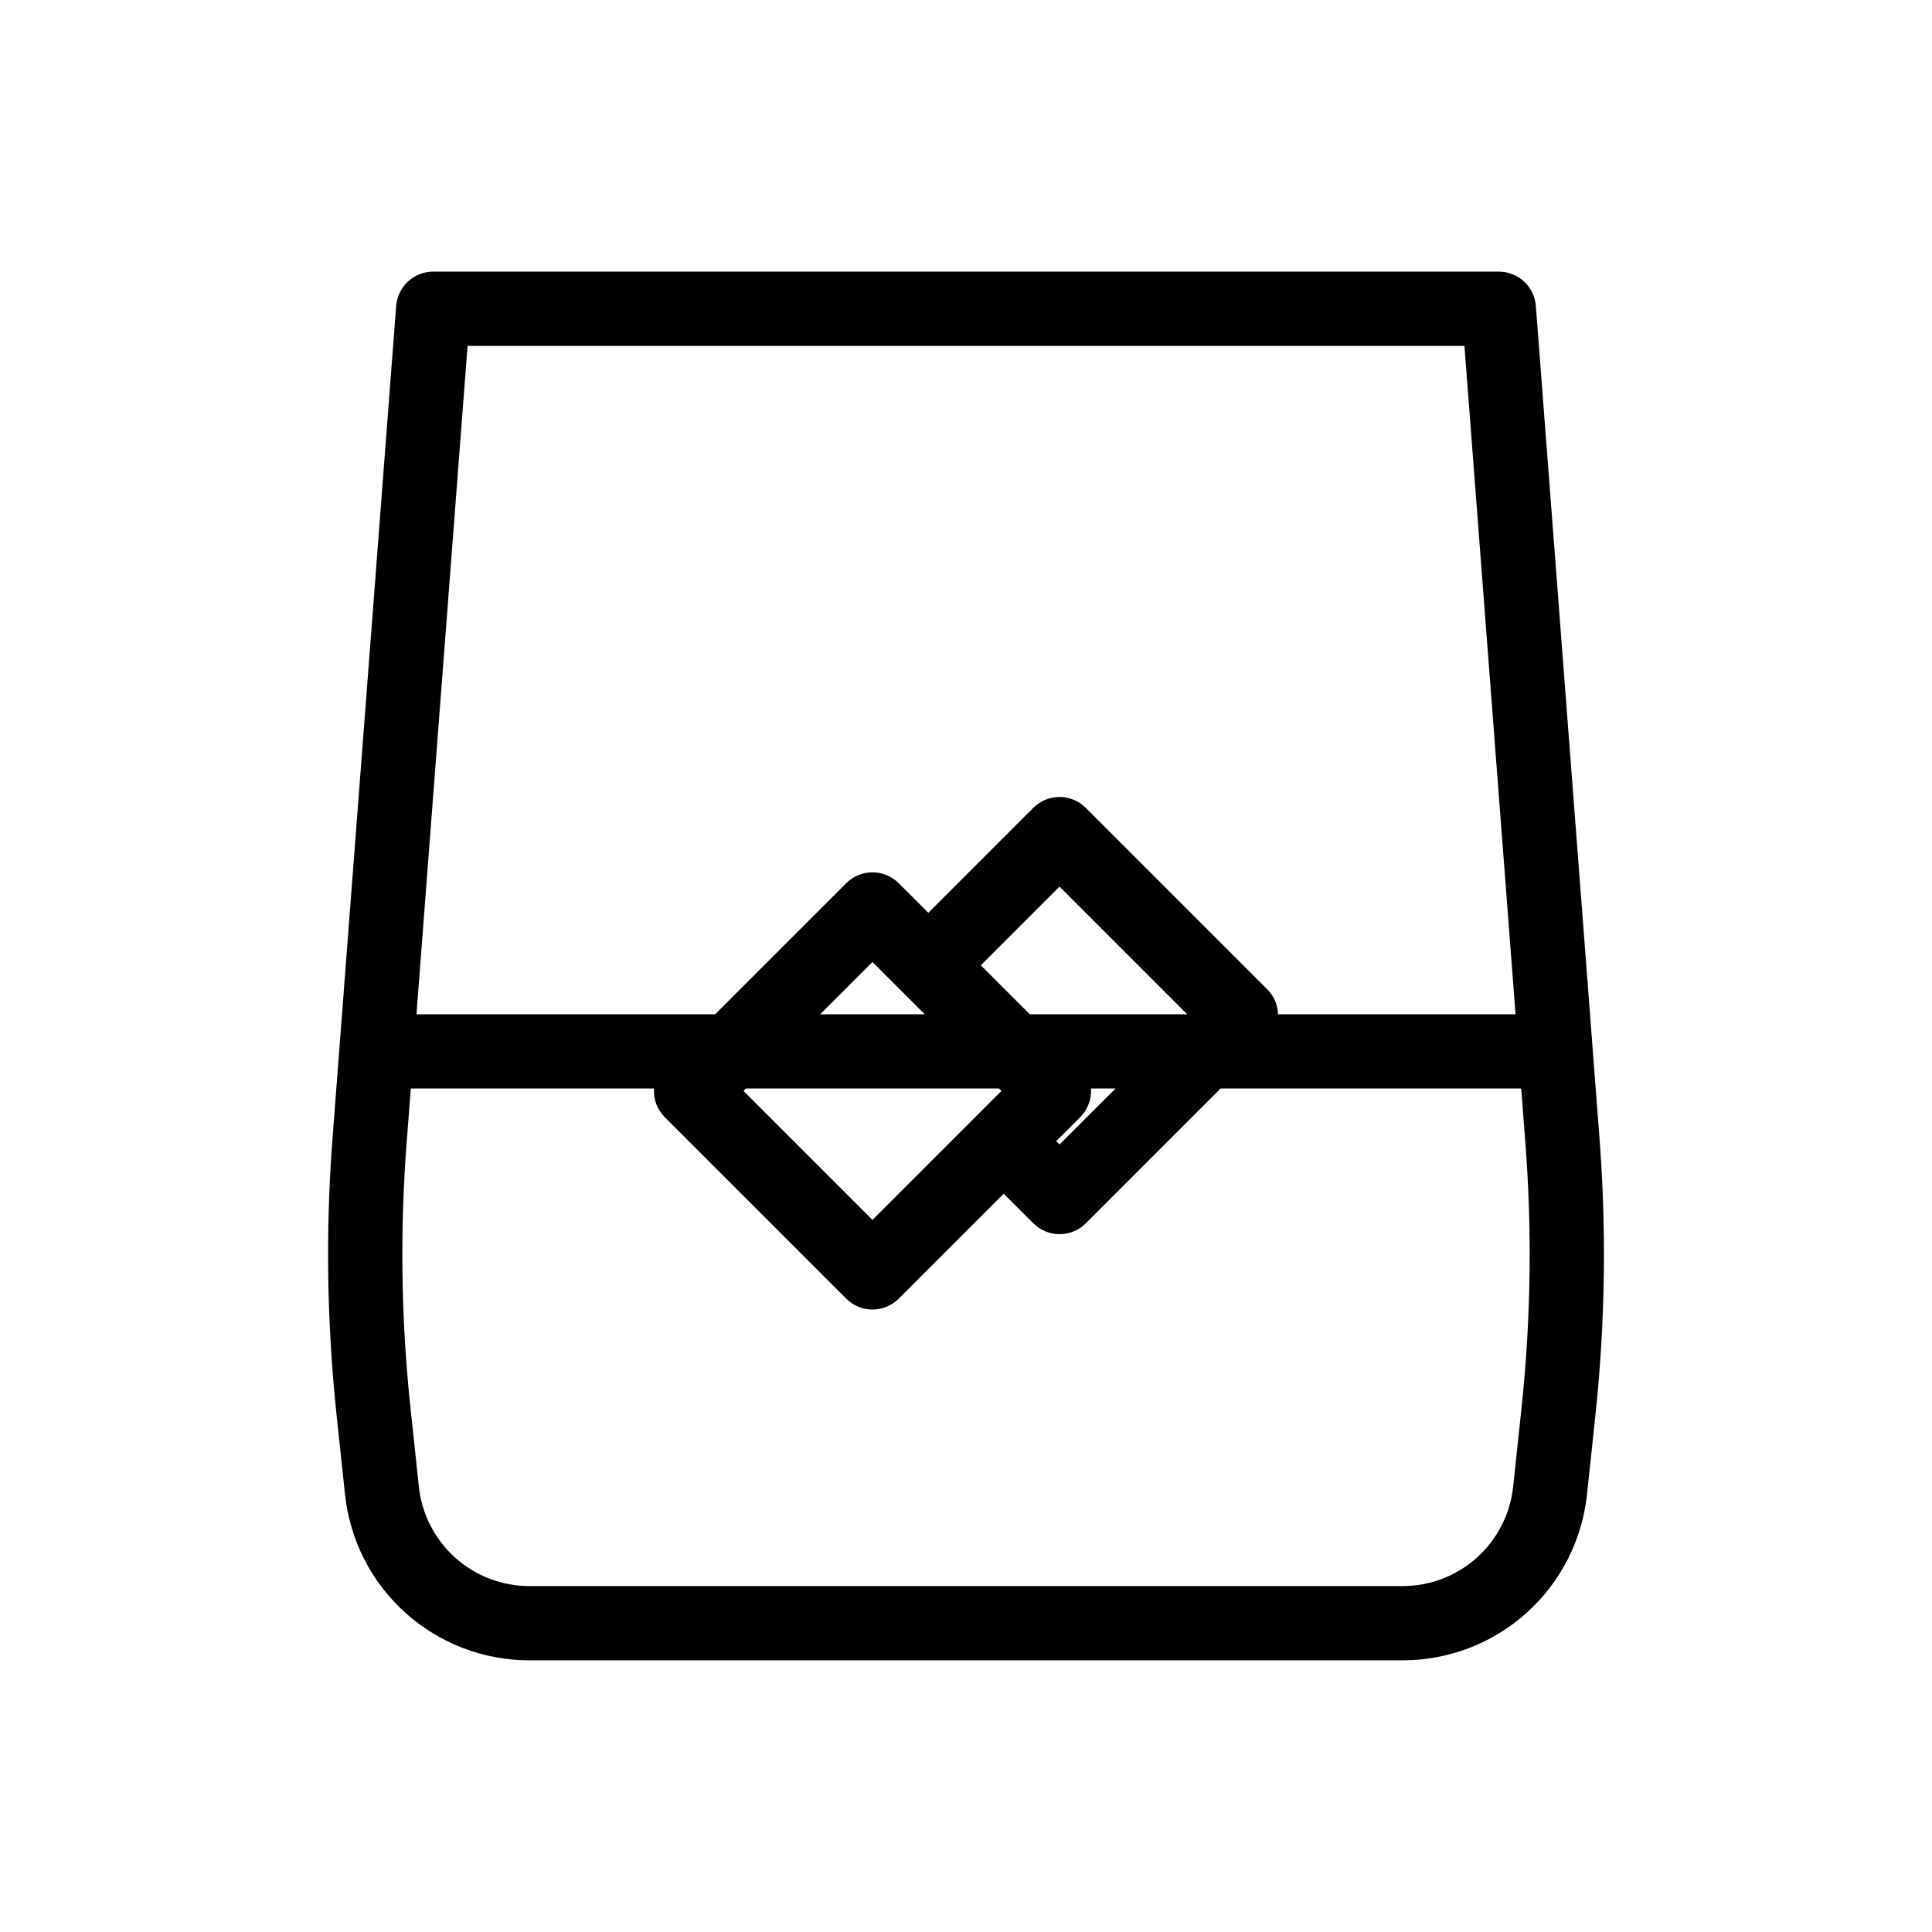 <?xml version="1.0" encoding="UTF-8"?>
<!-- Uploaded to: SVG Repo, www.svgrepo.com, Generator: SVG Repo Mixer Tools -->
<svg fill="#000000" width="800px" height="800px" version="1.1" viewBox="144 144 512 512" xmlns="http://www.w3.org/2000/svg">
 <path d="m551.02 225.08c-0.395-5.129-4.668-9.094-9.812-9.094h-282.41c-5.141 0-9.418 3.965-9.809 9.094l-16.77 219.31c-1.98 24.883-1.648 49.898 0.988 74.723l2.223 20.895c1.262 12.086 6.965 23.277 16.004 31.402 9.035 8.129 20.766 12.613 32.918 12.594h231.3c12.152 0.02 23.883-4.465 32.922-12.594 9.035-8.125 14.738-19.316 16-31.402l2.223-20.895c2.637-24.812 2.969-49.816 0.992-74.691zm-283.11 10.59h264.18l13.547 177.12h-62.938c-0.078-2.488-1.102-4.852-2.863-6.613l-48.09-48.09c-3.844-3.84-10.074-3.84-13.918 0l-27.812 27.816-7.84-7.84c-3.844-3.844-10.074-3.844-13.918 0l-34.727 34.727h-79.16zm73.77 196.8h67.07l0.641 0.641-34.176 34.176-34.172-34.176zm47.387-19.68h-27.711l13.855-13.855zm41.191 27.277h0.004c1.844-1.848 2.883-4.352 2.883-6.961 0-0.215-0.02-0.426-0.031-0.641h6.512l-14.84 14.84-0.887-0.887zm-13.359-27.281-12.973-12.973 20.859-20.859 33.828 33.832zm130.33 104.25-2.223 20.895c-0.762 7.254-4.184 13.965-9.605 18.844-5.422 4.875-12.457 7.566-19.75 7.555h-231.3c-7.289 0.012-14.328-2.68-19.75-7.555-5.422-4.879-8.844-11.59-9.602-18.844l-2.223-20.895c-2.508-23.625-2.824-47.43-0.941-71.109l1.031-13.457h64.453-0.004c-0.188 2.828 0.852 5.598 2.856 7.602l48.09 48.09c3.844 3.84 10.074 3.84 13.914 0l27.816-27.816 7.84 7.84c3.844 3.844 10.074 3.844 13.914 0l35.711-35.715h79.68l1.031 13.488h0.004c1.879 23.672 1.562 47.465-0.941 71.078z"/>
</svg>